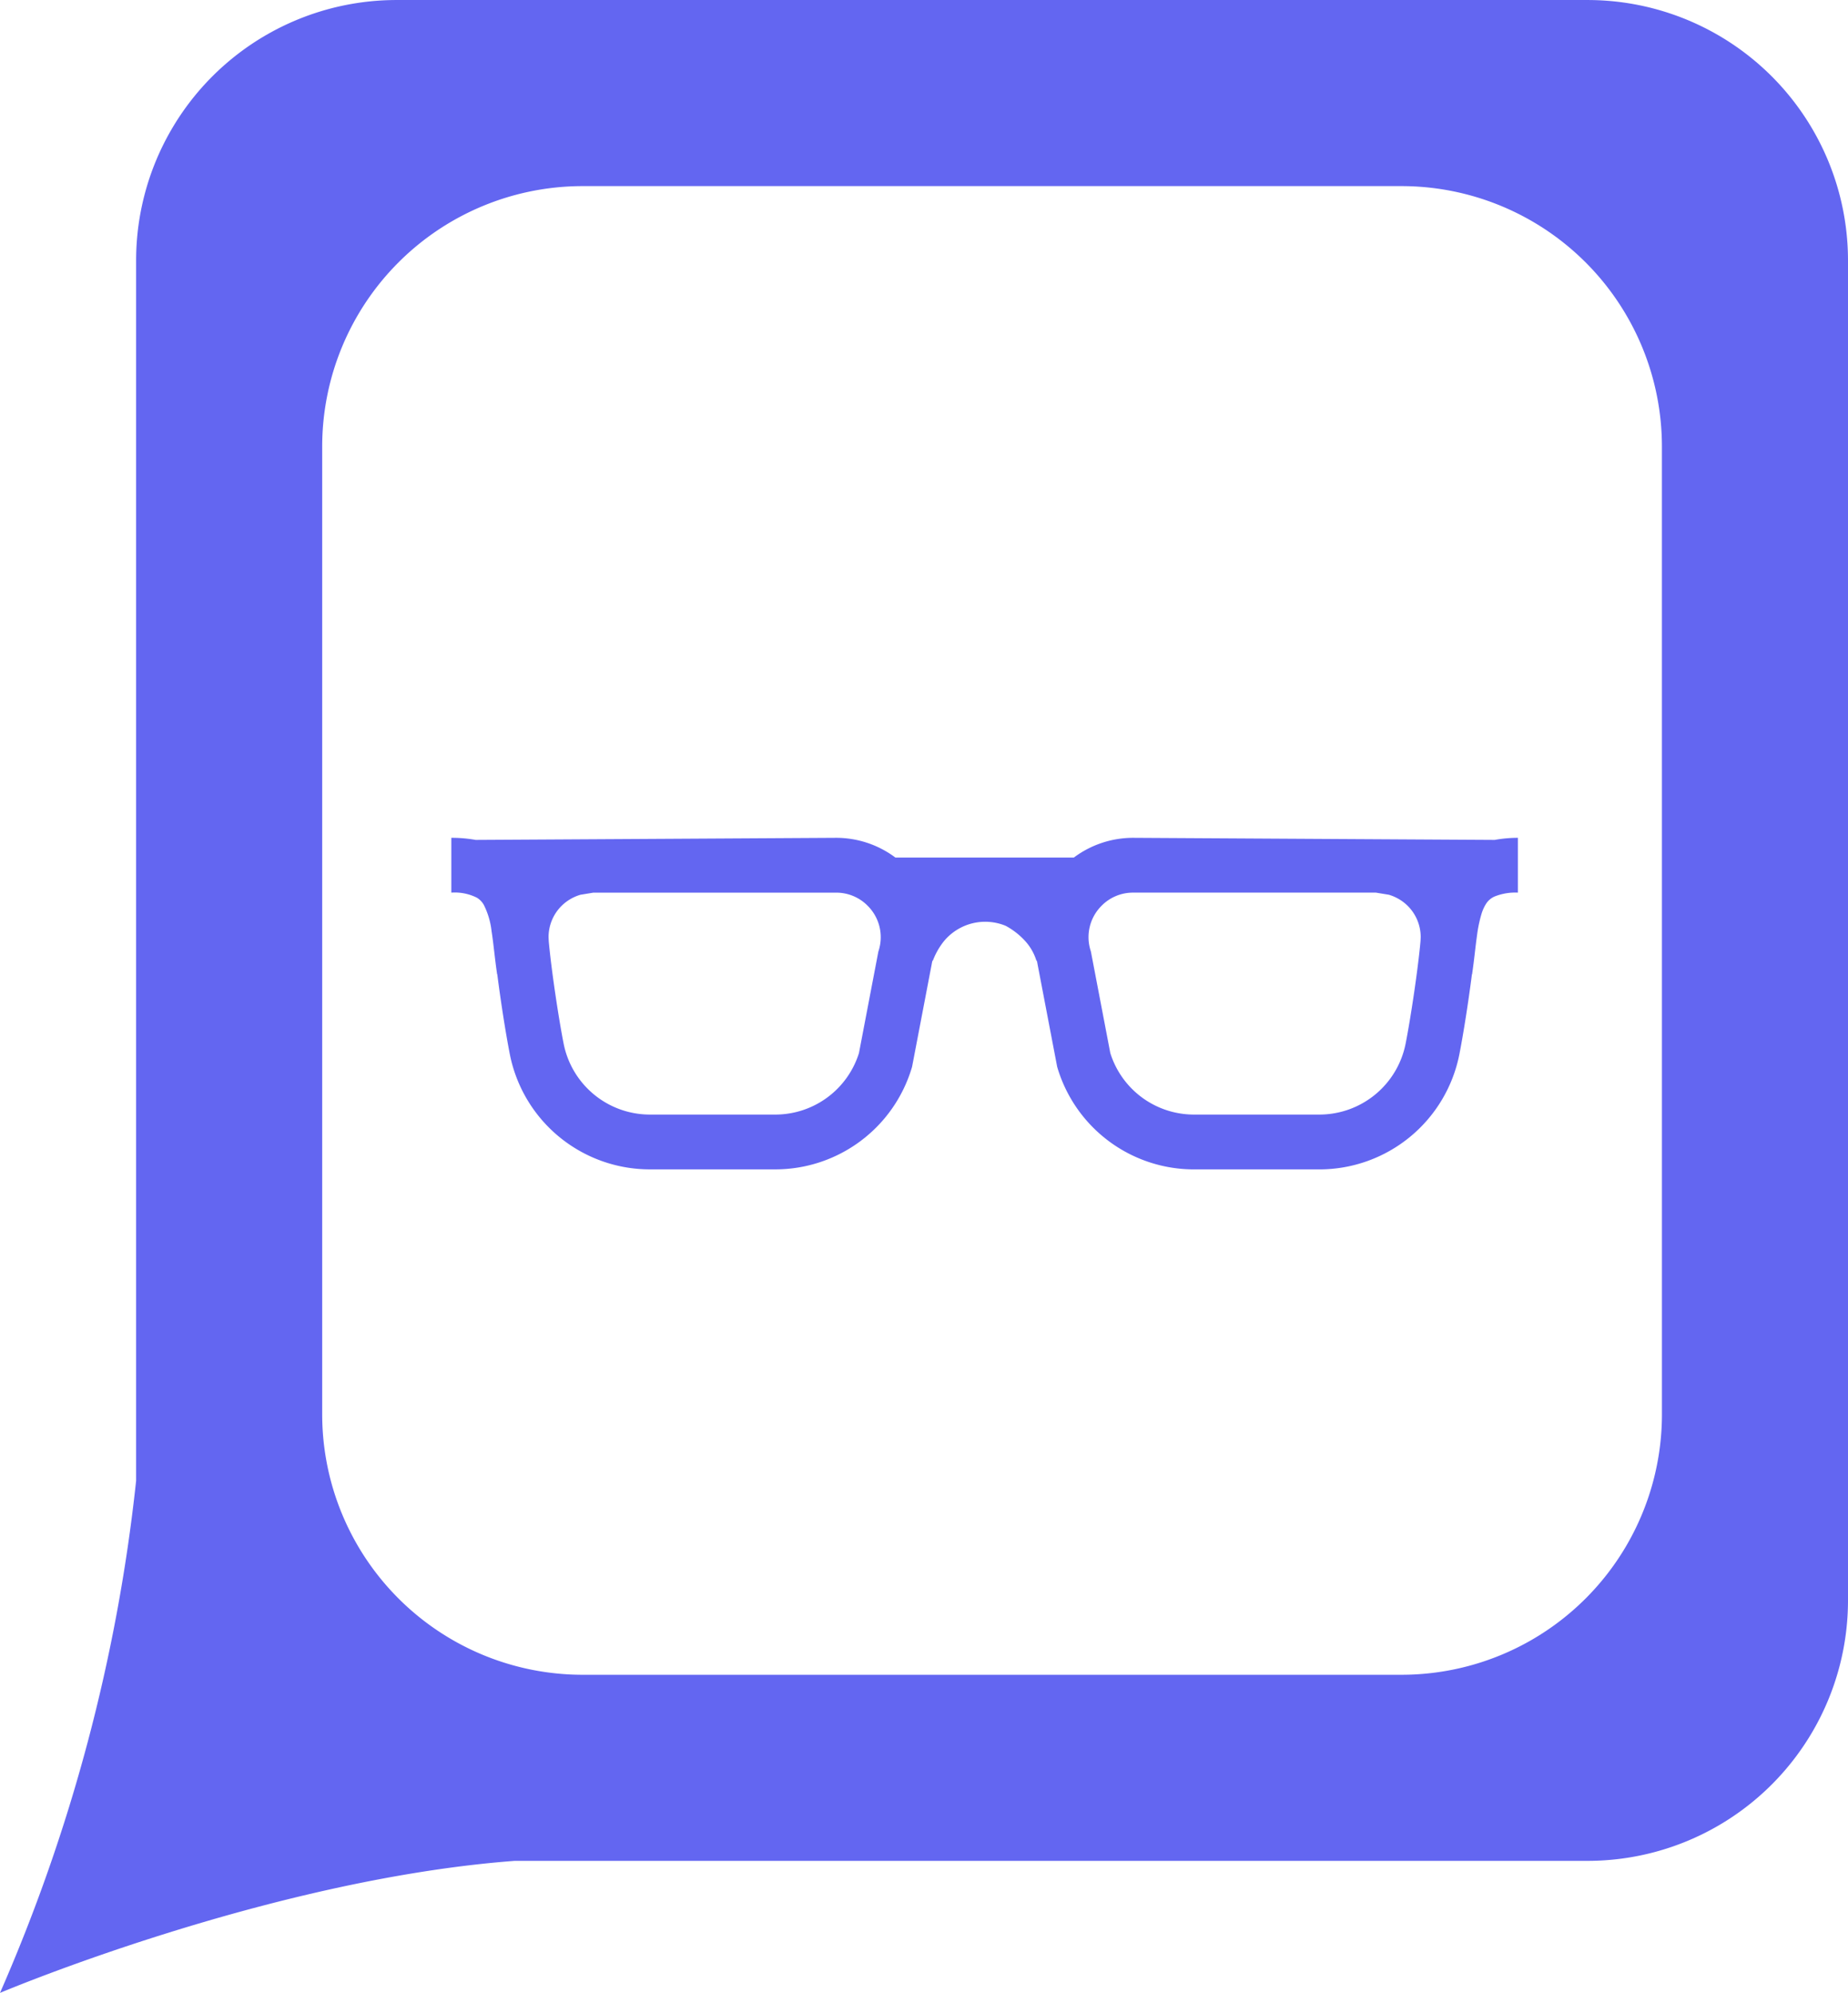 <svg xmlns="http://www.w3.org/2000/svg" width="26.458mm" height="28.531mm" viewBox="0 0 75 80.875"><defs><style>

path {
fill:#6366f1;
}
@media ( prefers-color-scheme: dark ) {
			path {
				fill: #fff;
			}

</style></defs><path class="a" d="M64.428,0H16.097A10.572,10.572,0,0,0,5.524,10.572V60.094A70.492,70.492,0,0,1,0,80.875S10.888,76.27,20.889,75.517H64.428A10.572,10.572,0,0,0,75,64.945V10.572A10.572,10.572,0,0,0,64.428,0Zm3.021,57.393A10.572,10.572,0,0,1,56.876,67.965H23.648A10.572,10.572,0,0,1,13.076,57.393V18.124A10.572,10.572,0,0,1,23.648,7.552H56.876A10.572,10.572,0,0,1,67.448,18.124Z"/><path class="a" d="M60.659,34.085,45.99,34a4.01,4.01,0,0,0-2.409.801H36.339A4.01,4.01,0,0,0,33.929,34l-14.625.085A5.41,5.41,0,0,0,18.317,34v2.224a1.997,1.997,0,0,1,1.037.206.795.795,0,0,1,.283.294,3.143,3.143,0,0,1,.314,1.074c.079.494.129,1.095.225,1.742l.006-.001c.141,1.111.342,2.389.508,3.238a5.794,5.794,0,0,0,5.684,4.678h5.086A5.785,5.785,0,0,0,36.999,43.35l.017-.057.803-4.199-.002,0c.01-.036.016-.073.025-.11l.016.005h0a2.922,2.922,0,0,1,.449-.792,2.175,2.175,0,0,1,2.512-.624,2.989,2.989,0,0,1,.795.624,2.115,2.115,0,0,1,.449.792l.016-.005c.009.037.015.073.025.11l-.002,0,.803,4.2.017.057a5.785,5.785,0,0,0,5.537,4.105h5.086a5.794,5.794,0,0,0,5.684-4.678c.166-.849.367-2.127.508-3.238l.006.001,0,0c.086-.576.134-1.114.2-1.574a5.494,5.494,0,0,1,.181-.874,1.698,1.698,0,0,1,.179-.403.781.781,0,0,1,.35-.307,2.25,2.25,0,0,1,.95-.159V34A5.353,5.353,0,0,0,60.659,34.085ZM31.462,45.231H26.376a3.57,3.57,0,0,1-3.502-2.882c-.209-1.057-.507-3.059-.604-4.161l-.007-.162a1.788,1.788,0,0,1,.53-1.267,1.819,1.819,0,0,1,.763-.448l.524-.086h9.85a1.784,1.784,0,0,1,1.292.541,1.798,1.798,0,0,1,.442,1.798l-.017.056-.787,4.117A3.559,3.559,0,0,1,31.462,45.231Zm22.081,0H48.457a3.559,3.559,0,0,1-3.396-2.496l-.787-4.117-.017-.056a1.797,1.797,0,0,1,.442-1.797,1.784,1.784,0,0,1,1.292-.541h9.85l.524.086a1.819,1.819,0,0,1,.763.448,1.788,1.788,0,0,1,.53,1.267l-.007.163c-.097,1.101-.395,3.103-.604,4.16A3.57,3.57,0,0,1,53.543,45.231Z"/></svg>